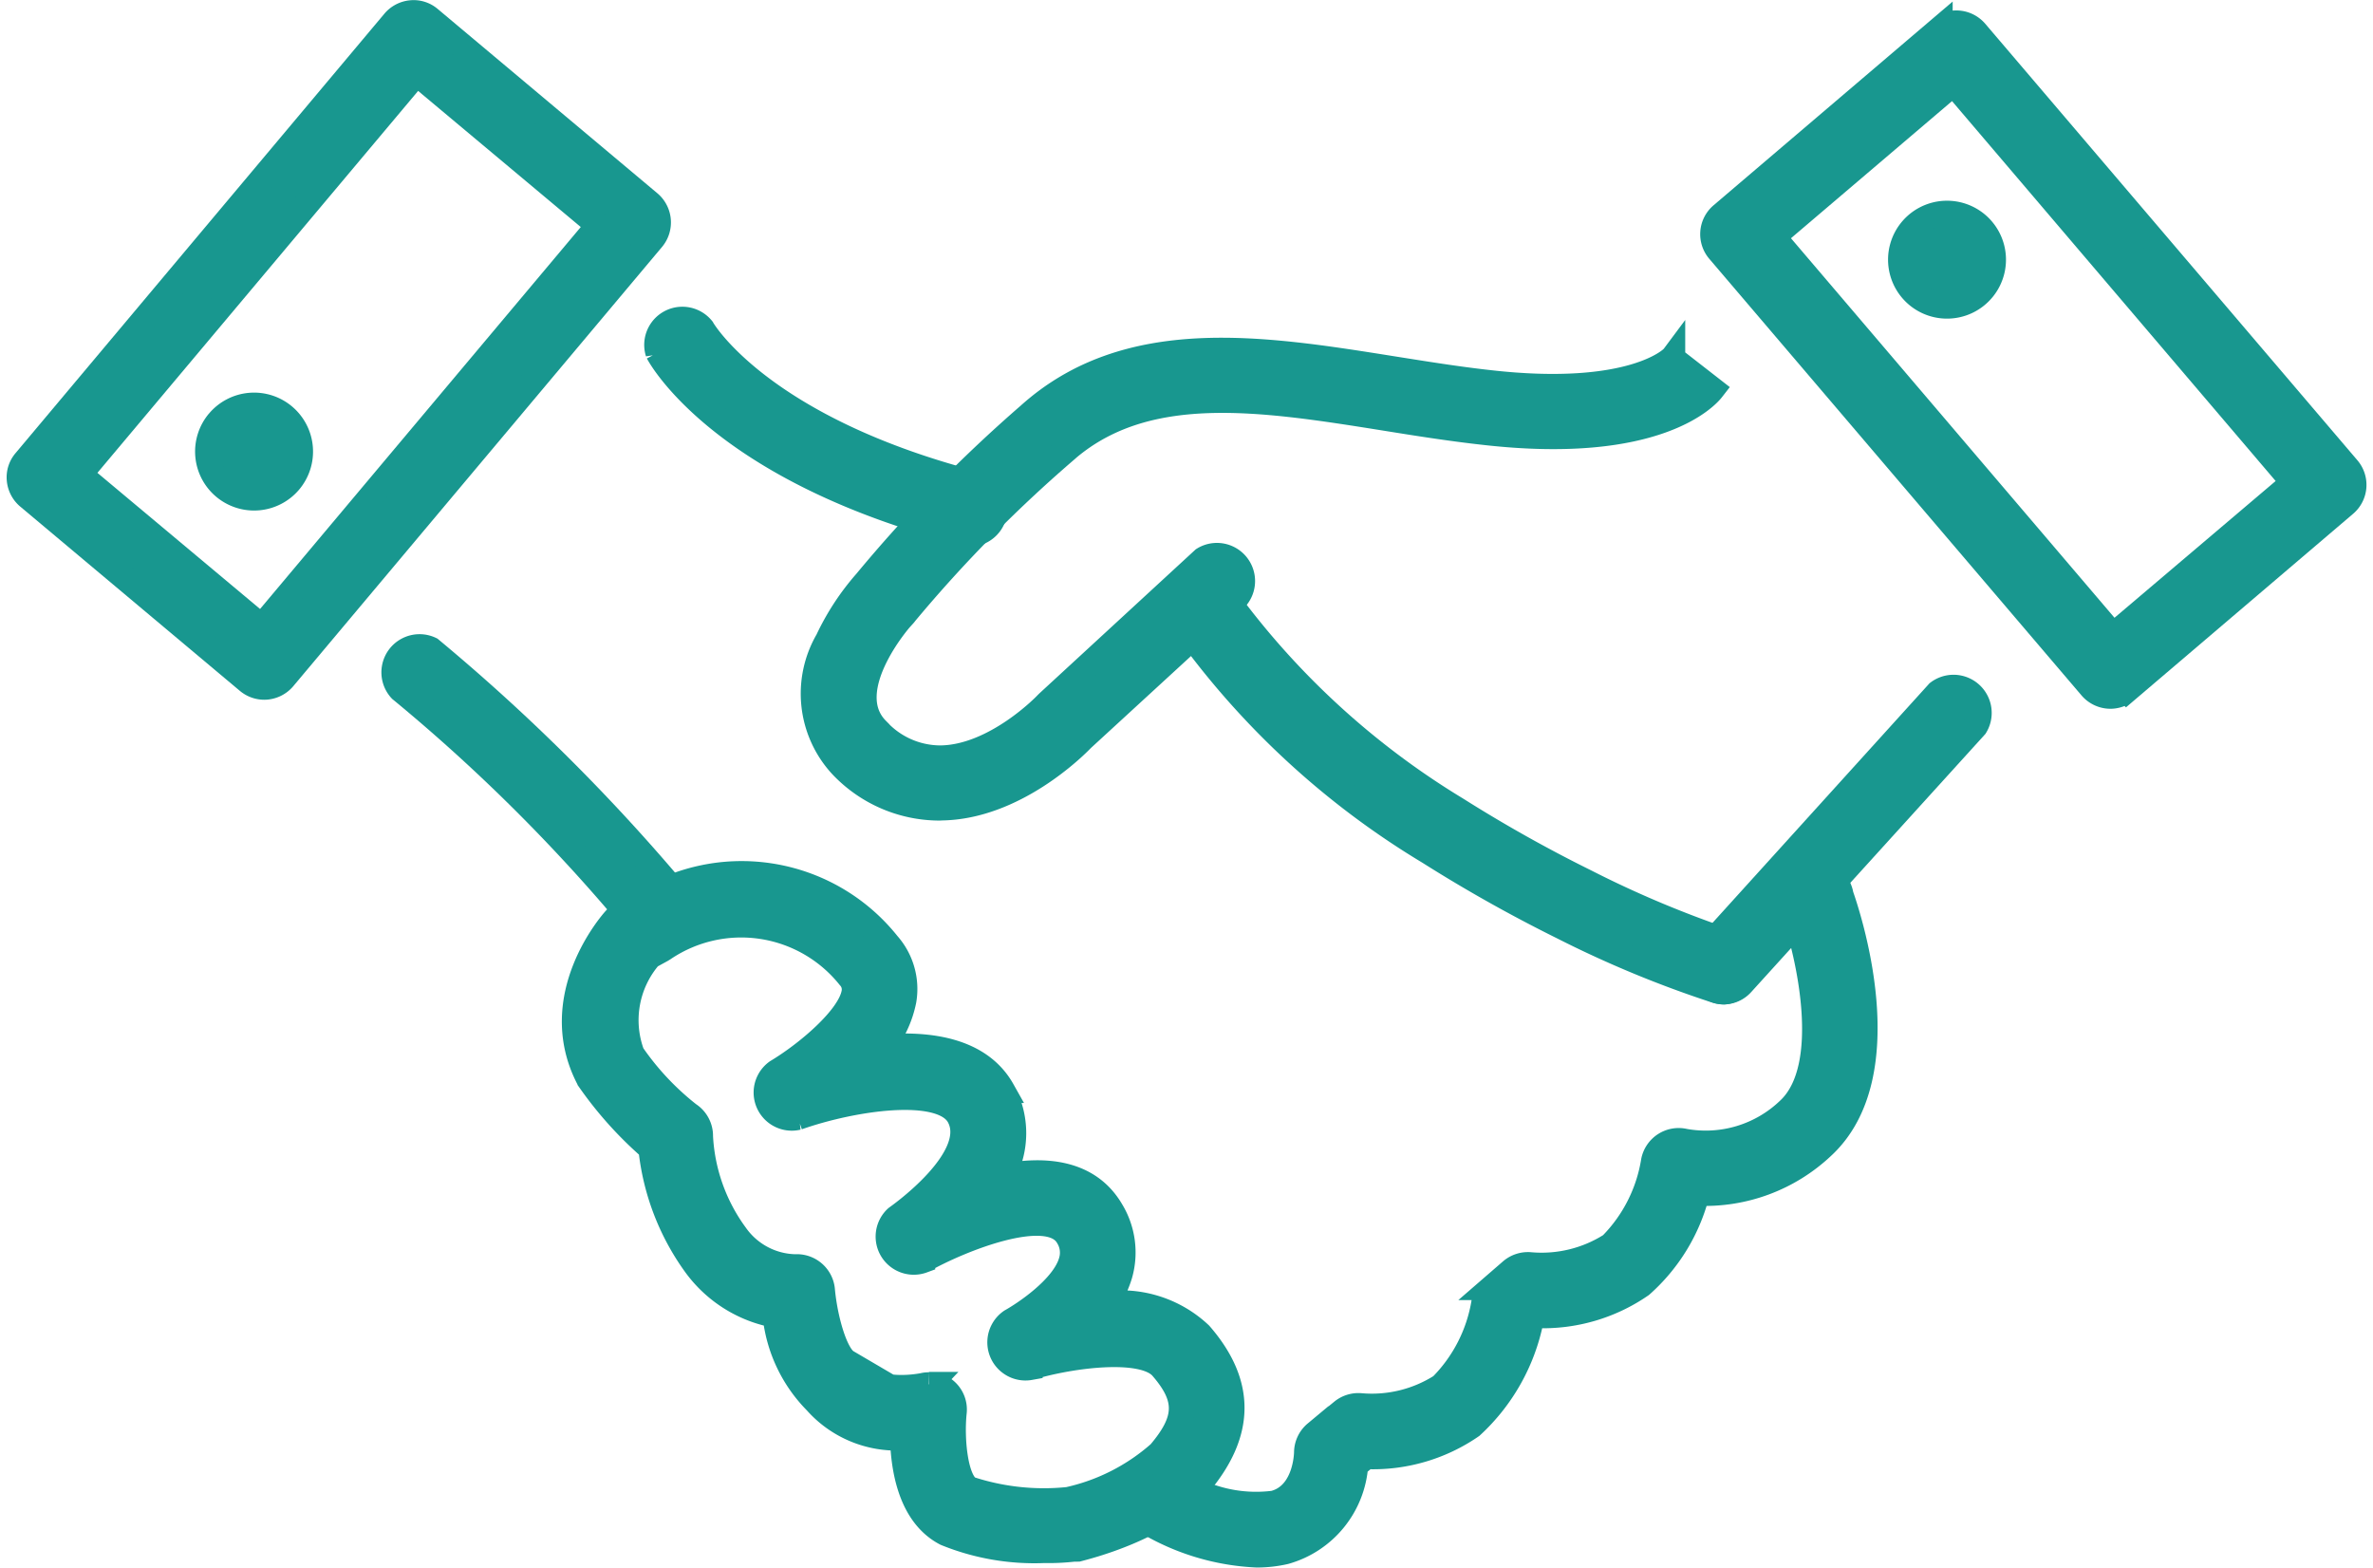 <svg xmlns="http://www.w3.org/2000/svg" width="159.4" height="105.3" viewBox="0 0 93.341 62.002">
  <g id="レイヤー_2" data-name="レイヤー 2" transform="translate(0.509 0.509)">
    <g id="レイヤー_4" data-name="レイヤー 4" transform="translate(-0.009 -0.009)">
      <path id="パス_4260" data-name="パス 4260" d="M148.443,27.434a1.009,1.009,0,0,1-.752-.348L132.959,9.806a1,1,0,0,1,.111-1.4l8.64-7.363a1.009,1.009,0,0,1,1.4.111l14.732,17.281a1,1,0,0,1-.111,1.4l-8.64,7.363A1.009,1.009,0,0,1,148.443,27.434ZM135.109,9.266l13.445,15.772,7.136-6.056L142.241,3.194Z" transform="translate(-65.736 -0.399)" fill="#18978f" stroke="#18978f" stroke-width="1"/>
      <path id="パス_4261" data-name="パス 4261" d="M150.673,16.367a1.832,1.832,0,1,1-1.249-.639A1.832,1.832,0,0,1,150.673,16.367Z" transform="translate(-73.027 -7.783)" fill="#18978f" stroke="#18978f" stroke-width="1"/>
      <path id="パス_4262" data-name="パス 4262" d="M9.681,26.669a1.009,1.009,0,0,1-.636-.232l-8.7-7.3A1.009,1.009,0,0,1,0,18.462a.974.974,0,0,1,.227-.722L14.824.349A1.009,1.009,0,0,1,15.5,0a.974.974,0,0,1,.722.227l8.7,7.3a1.009,1.009,0,0,1,.121,1.4l-14.6,17.392A1.009,1.009,0,0,1,9.681,26.669Zm-7.3-8.413,7.2,6.026L22.909,8.409l-7.2-6.026Z" transform="translate(0.009 0.009)" fill="#18978f" stroke="#18978f" stroke-width="1"/>
      <path id="パス_4263" data-name="パス 4263" d="M15.2,31.419A1.832,1.832,0,1,1,15.428,34a1.832,1.832,0,0,1-.227-2.584Z" transform="translate(-7.313 -15.234)" fill="#18978f" stroke="#18978f" stroke-width="1"/>
      <path id="パス_4264" data-name="パス 4264" d="M67.239,44.558a5.34,5.34,0,0,1-3.871-1.676,4.191,4.191,0,0,1-.545-4.951,9.8,9.8,0,0,1,1.514-2.311,56.3,56.3,0,0,1,6.45-6.6c3.891-3.5,9.206-2.655,14.343-1.837,1.262.2,2.574.414,3.856.555,5.683.646,7.237-.964,7.252-.984v.03L97.8,28c-.2.257-2.165,2.483-9.014,1.7-1.327-.146-2.655-.358-3.942-.565-4.9-.782-9.518-1.514-12.7,1.353a54.506,54.506,0,0,0-6.253,6.364.676.676,0,0,1-.056.071c-.03,0-2.66,2.937-1.065,4.542a3.387,3.387,0,0,0,2.523,1.12c2.17-.03,4.164-2.11,4.184-2.135l.05-.05,6.157-5.673a1.009,1.009,0,0,1,1.342,1.459l-6.142,5.642c-.3.313-2.68,2.68-5.552,2.725Z" transform="translate(-30.842 -13.101)" fill="#18978f" stroke="#18978f" stroke-width="1"/>
      <path id="パス_4265" data-name="パス 4265" d="M132.617,64.916a1.009,1.009,0,0,1-.737-1.655l9.221-10.18a1.009,1.009,0,0,1,1.469,1.332l-9.231,10.175a.979.979,0,0,1-.722.328Z" transform="translate(-65.201 -26.187)" fill="#18978f" stroke="#18978f" stroke-width="1"/>
      <path id="パス_4266" data-name="パス 4266" d="M112.692,61.306a.949.949,0,0,1-.288-.045,42.712,42.712,0,0,1-6.092-2.523,58.339,58.339,0,0,1-5.274-2.963,32.422,32.422,0,0,1-9.327-8.464,1.009,1.009,0,1,1,1.645-1.105,31.572,31.572,0,0,0,8.761,7.878,56.326,56.326,0,0,0,5.1,2.862A41.888,41.888,0,0,0,113,59.368a1.009,1.009,0,0,1-.288,1.938Z" transform="translate(-45.276 -22.577)" fill="#18978f" stroke="#18978f" stroke-width="1"/>
      <path id="パス_4267" data-name="パス 4267" d="M62.425,32.52a.863.863,0,0,1-.247-.035c-9.589-2.453-12.062-6.95-12.163-7.141a1.009,1.009,0,0,1,1.746-.939c.04.076,2.327,3.962,10.911,6.162a1.009,1.009,0,0,1-.247,1.953Z" transform="translate(-24.746 -11.899)" fill="#18978f" stroke="#18978f" stroke-width="1"/>
      <path id="パス_4268" data-name="パス 4268" d="M62.075,94.245a9.285,9.285,0,0,1-3.876-.676c-1.383-.717-1.681-2.523-1.711-3.78a4.255,4.255,0,0,1-3.427-1.428,5.7,5.7,0,0,1-1.615-3.422A5.047,5.047,0,0,1,48.3,82.955h0a9.528,9.528,0,0,1-1.766-4.613,14.918,14.918,0,0,1-2.407-2.67c0-.035-.045-.076-.071-.116-1.65-3.21.944-6.147,1.055-6.268a.868.868,0,0,1,.262-.207l.6-.328a7.387,7.387,0,0,1,9.927,1.514,2.675,2.675,0,0,1,.631,2.226,4.224,4.224,0,0,1-.878,1.847c1.872-.161,3.881.106,4.779,1.706a3.462,3.462,0,0,1-.015,3.417c1.671-.333,3.417-.2,4.32,1.342a3.185,3.185,0,0,1,.343,2.523,4.189,4.189,0,0,1-.565,1.171,4.552,4.552,0,0,1,3.735,1.2c1.7,1.958,1.681,3.906-.071,5.965-1.448,1.706-4.416,2.433-4.754,2.523a.635.635,0,0,1-.141,0A9.044,9.044,0,0,1,62.075,94.245Zm-4.542-6.561a.988.988,0,0,1,.989,1.1c-.111,1.045.04,2.715.6,3.028a9.431,9.431,0,0,0,3.916.424,8.075,8.075,0,0,0,3.619-1.842c1.12-1.317,1.141-2.17.086-3.386-.742-.848-3.533-.5-5.218,0a1.009,1.009,0,0,1-.747-1.827c.5-.278,2.084-1.312,2.382-2.377a1.2,1.2,0,0,0-.141-.984c-.757-1.287-4.265.121-5.743.959a1.009,1.009,0,0,1-1.035-1.686c.03-.025,3.407-2.367,2.468-4.038-.712-1.231-4.209-.7-6.374.061a1.009,1.009,0,0,1-.823-1.8c1.171-.7,2.892-2.135,3.058-3.139a.722.722,0,0,0-.187-.616,5.478,5.478,0,0,0-7.348-1.12l-.081.05-.469.257a3.85,3.85,0,0,0-.7,3.866A10.851,10.851,0,0,0,48.024,77a1.009,1.009,0,0,1,.464.873,7.217,7.217,0,0,0,1.393,3.9,2.963,2.963,0,0,0,2.362,1.257,1.009,1.009,0,0,1,1.065.9c.1,1.13.5,2.584.974,2.862a1.1,1.1,0,0,1,.273.257c.8,1.1,2.725.676,2.746.676a.8.8,0,0,1,.217-.025Z" transform="translate(-21.544 -33.42)" fill="#18978f" stroke="#18978f" stroke-width="1"/>
      <path id="パス_4269" data-name="パス 4269" d="M115.855,68.311a1.009,1.009,0,1,0-1.867.666c.57,1.6,1.64,6.132-.2,7.833a4.744,4.744,0,0,1-4.118,1.242,1.009,1.009,0,0,0-1.221.782,6.071,6.071,0,0,1-1.686,3.321,5.108,5.108,0,0,1-3.185.782,1.009,1.009,0,0,0-.757.237l-.757.656a1.009,1.009,0,0,0-.323.58,6.083,6.083,0,0,1-1.691,3.321,5.108,5.108,0,0,1-3.185.782,1.009,1.009,0,0,0-.732.222l-1.045.858a1.009,1.009,0,0,0-.363.757c0,.071-.035,1.7-1.3,2.019a5.574,5.574,0,0,1-3.174-.535,6.733,6.733,0,0,1-1.817,1.317l.2.086a9.306,9.306,0,0,0,4.118,1.171,4.951,4.951,0,0,0,1.12-.126,3.838,3.838,0,0,0,2.786-3.422l.419-.343a6.859,6.859,0,0,0,4.164-1.206,7.755,7.755,0,0,0,2.357-4.194l.207-.177a6.828,6.828,0,0,0,4.149-1.206,7.221,7.221,0,0,0,2.211-3.634,6.778,6.778,0,0,0,4.956-1.837C118.252,75.376,116.107,69.027,115.855,68.311Z" transform="translate(-43.801 -33.407)" fill="#18978f" stroke="#18978f" stroke-width="1"/>
      <path id="パス_4270" data-name="パス 4270" d="M38.966,59.944a7.186,7.186,0,0,1,1.383-.707,76.74,76.74,0,0,0-9.534-9.443,1.009,1.009,0,0,0-1.176,1.595,69.534,69.534,0,0,1,8.9,8.787Z" transform="translate(-14.544 -24.611)" fill="#18978f" stroke="#18978f" stroke-width="1"/>
    </g>
  </g>
</svg>
